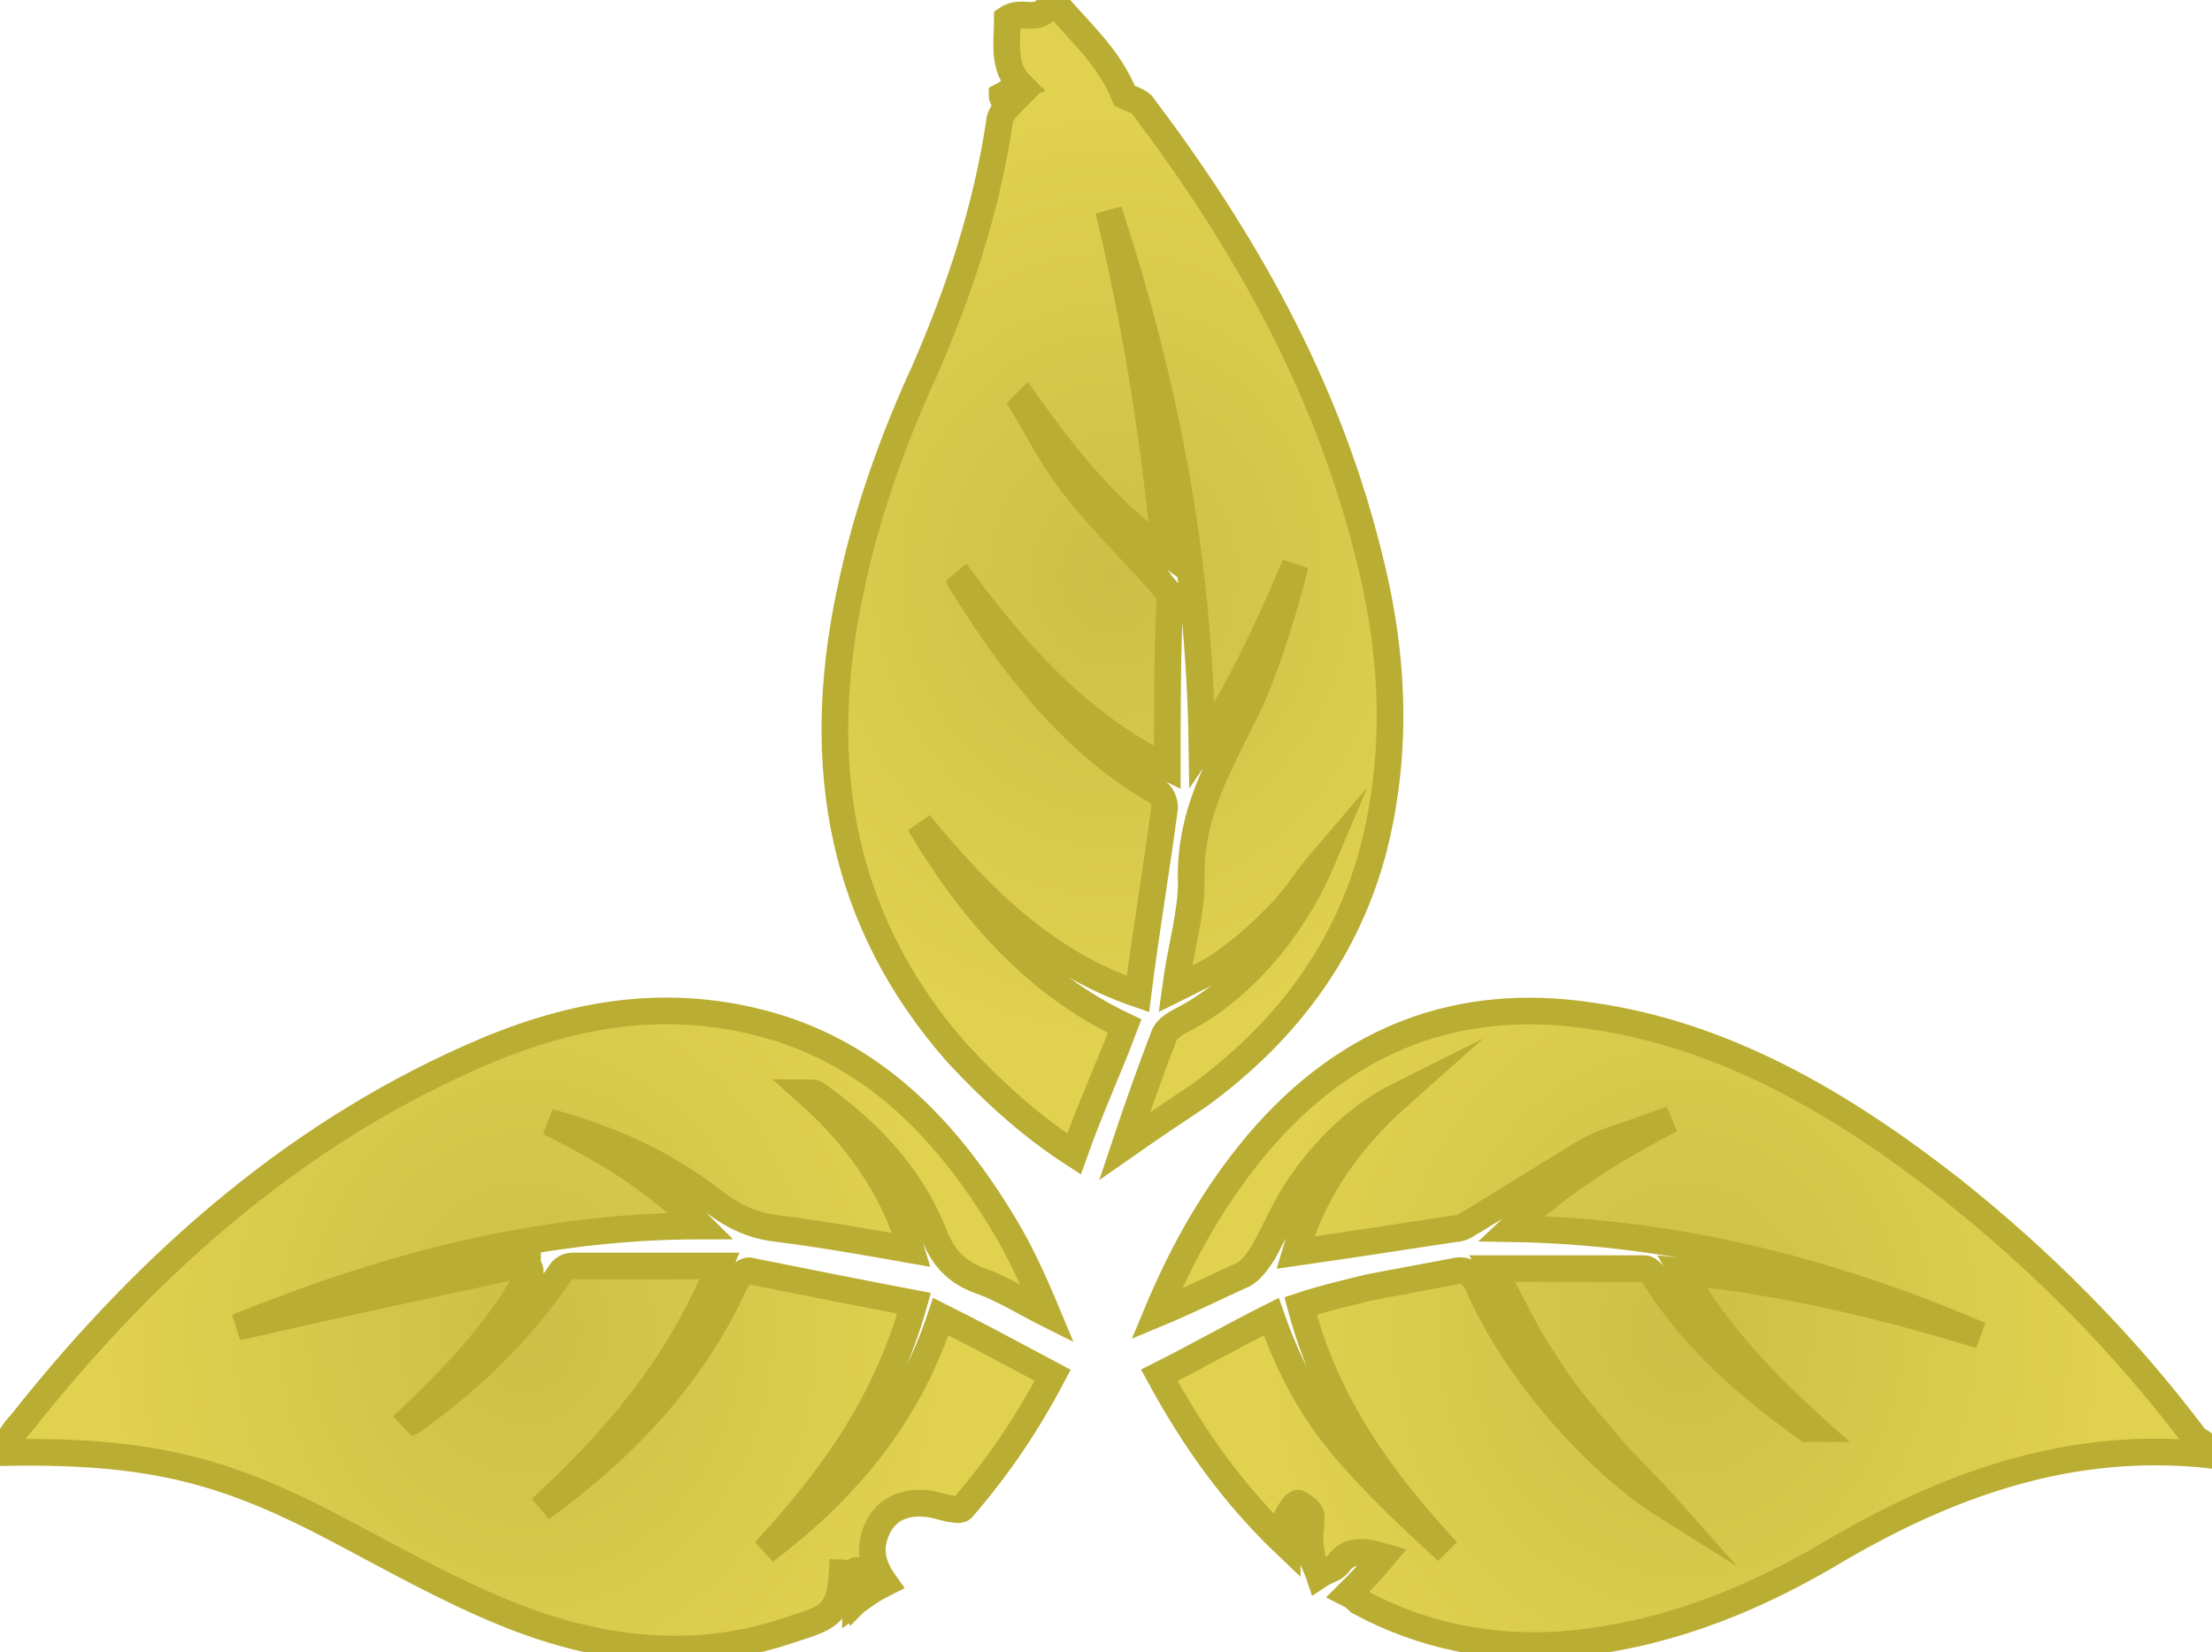 <?xml version="1.0" encoding="UTF-8"?> <!-- Generator: Adobe Illustrator 21.0.0, SVG Export Plug-In . SVG Version: 6.00 Build 0) --> <svg xmlns="http://www.w3.org/2000/svg" xmlns:xlink="http://www.w3.org/1999/xlink" id="Слой_1" x="0px" y="0px" viewBox="0 0 83 62" style="enable-background:new 0 0 83 62;" xml:space="preserve"> <style type="text/css"> .st0{fill:url(#SVGID_1_);stroke:#BAAD33;stroke-miterlimit:10;} .st1{fill:url(#SVGID_2_);stroke:#BAAD33;stroke-miterlimit:10;} .st2{fill:url(#SVGID_3_);stroke:#BAAD33;stroke-miterlimit:10;} .st3{fill:url(#SVGID_4_);stroke:#BAAD33;stroke-miterlimit:10;} .st4{fill:url(#SVGID_5_);stroke:#BAAD33;stroke-miterlimit:10;} .st5{fill:url(#SVGID_6_);stroke:#BAAD33;stroke-miterlimit:10;} .st6{fill:url(#SVGID_7_);stroke:#BAAD33;stroke-miterlimit:10;} .st7{fill:url(#SVGID_8_);stroke:#BAAD33;stroke-miterlimit:10;} .st8{fill:url(#SVGID_9_);stroke:#BAAD33;stroke-miterlimit:10;} .st9{fill:url(#SVGID_10_);stroke:#BAAD33;stroke-miterlimit:10;} .st10{fill:url(#SVGID_11_);stroke:#BAAD33;stroke-miterlimit:10;} .st11{fill:url(#SVGID_12_);stroke:#BAAD33;stroke-miterlimit:10;} .st12{fill:url(#SVGID_13_);stroke:#BAAD33;stroke-miterlimit:10;} .st13{fill:url(#SVGID_14_);stroke:#BAAD33;stroke-miterlimit:10;} .st14{fill:url(#SVGID_15_);stroke:#BAAD33;stroke-miterlimit:10;} .st15{fill:url(#SVGID_16_);stroke:#BAAD33;stroke-miterlimit:10;} .st16{fill:url(#SVGID_17_);stroke:#BAAD33;stroke-miterlimit:10;} .st17{fill:url(#SVGID_18_);stroke:#BAAD33;stroke-miterlimit:10;} .st18{fill:url(#SVGID_19_);stroke:#BAAD33;stroke-miterlimit:10;} .st19{fill:url(#SVGID_20_);stroke:#BAAD33;stroke-miterlimit:10;} .st20{fill:url(#SVGID_21_);stroke:#BAAD33;stroke-miterlimit:10;} .st21{fill:url(#SVGID_22_);stroke:#BAAD33;stroke-miterlimit:10;} .st22{fill:url(#SVGID_23_);stroke:#BAAD33;stroke-miterlimit:10;} .st23{fill:url(#SVGID_24_);stroke:#BAAD33;stroke-miterlimit:10;} .st24{fill:url(#SVGID_25_);stroke:#BAAD33;stroke-miterlimit:10;} .st25{fill:url(#SVGID_26_);stroke:#BAAD33;stroke-miterlimit:10;} .st26{fill:url(#SVGID_27_);stroke:#BAAD33;stroke-miterlimit:10;} .st27{fill:url(#SVGID_28_);stroke:#BAAD33;stroke-miterlimit:10;} .st28{fill:url(#SVGID_29_);stroke:#BAAD33;stroke-miterlimit:10;} .st29{fill:url(#SVGID_30_);stroke:#BAAD33;stroke-miterlimit:10;} .st30{fill:url(#SVGID_31_);stroke:#BAAD33;stroke-miterlimit:10;} .st31{fill:url(#SVGID_32_);stroke:#BAAD33;stroke-miterlimit:10;} .st32{fill:url(#SVGID_33_);stroke:#BAAD33;stroke-miterlimit:10;} .st33{fill:url(#SVGID_34_);stroke:#BAAD33;stroke-miterlimit:10;} .st34{fill:url(#SVGID_35_);stroke:#BAAD33;stroke-miterlimit:10;} .st35{fill:url(#SVGID_36_);stroke:#BAAD33;stroke-miterlimit:10;} .st36{fill:url(#SVGID_37_);stroke:#BAAD33;stroke-miterlimit:10;} .st37{fill:url(#SVGID_38_);stroke:#BAAD33;stroke-miterlimit:10;} .st38{fill:url(#SVGID_39_);stroke:#BAAD33;stroke-miterlimit:10;} .st39{fill:url(#SVGID_40_);stroke:#BAAD33;stroke-miterlimit:10;} .st40{fill:url(#SVGID_41_);stroke:#BAAD33;stroke-miterlimit:10;} .st41{fill:url(#SVGID_42_);stroke:#BAAD33;stroke-miterlimit:10;} .st42{fill:url(#SVGID_43_);stroke:#BAAD33;stroke-miterlimit:10;} .st43{fill:url(#SVGID_44_);stroke:#BAAD33;stroke-miterlimit:10;} .st44{fill:url(#SVGID_45_);stroke:#BAAD33;stroke-miterlimit:10;} .st45{fill:url(#SVGID_46_);stroke:#BAAD33;stroke-miterlimit:10;} .st46{fill:url(#SVGID_47_);stroke:#BAAD33;stroke-miterlimit:10;} .st47{fill:url(#SVGID_48_);stroke:#BAAD33;stroke-miterlimit:10;} .st48{fill:url(#SVGID_49_);stroke:#BAAD33;stroke-miterlimit:10;} .st49{fill:url(#SVGID_50_);stroke:#BAAD33;stroke-miterlimit:10;} .st50{fill:url(#SVGID_51_);stroke:#BAAD33;stroke-miterlimit:10;} .st51{fill:url(#SVGID_52_);stroke:#BAAD33;stroke-miterlimit:10;} .st52{fill:url(#SVGID_53_);stroke:#BAAD33;stroke-miterlimit:10;} .st53{fill:url(#SVGID_54_);stroke:#BAAD33;stroke-miterlimit:10;} .st54{fill:url(#SVGID_55_);stroke:#BAAD33;stroke-miterlimit:10;} .st55{fill:url(#SVGID_56_);stroke:#BAAD33;stroke-miterlimit:10;} .st56{fill:url(#SVGID_57_);stroke:#BAAD33;stroke-miterlimit:10;} .st57{fill:url(#SVGID_58_);stroke:#BAAD33;stroke-miterlimit:10;} .st58{fill:url(#SVGID_59_);stroke:#BAAD33;stroke-miterlimit:10;} .st59{fill:url(#SVGID_60_);stroke:#BAAD33;stroke-miterlimit:10;} .st60{fill:url(#SVGID_61_);stroke:#BAAD33;stroke-miterlimit:10;} .st61{fill:url(#SVGID_62_);stroke:#BAAD33;stroke-miterlimit:10;} .st62{fill:url(#SVGID_63_);stroke:#BAAD33;stroke-miterlimit:10;} .st63{fill:url(#SVGID_64_);stroke:#BAAD33;stroke-miterlimit:10;} </style> <g> <radialGradient id="SVGID_1_" cx="64.86" cy="51.057" r="16.187" gradientTransform="matrix(0.975 0 0 1.111 0 -6.877)" gradientUnits="userSpaceOnUse"> <stop offset="0" style="stop-color:#CCBF47"></stop> <stop offset="1" style="stop-color:#E0D14F"></stop> </radialGradient> <path class="st0" d="M83,54.6c-5.3-0.6-10,1.1-14.5,3.8c-3.1,1.8-6.3,3-9.8,3.3c-2.7,0.2-5.3-0.3-7.7-1.6c-0.1-0.1-0.2-0.2-0.4-0.3 c0.4-0.4,0.8-0.8,1.3-1.4c-0.7-0.2-1.3-0.3-1.7,0.3c-0.2,0.2-0.4,0.2-0.7,0.4c-0.1-0.3-0.3-0.6-0.3-0.9c-0.1-0.4,0-0.9,0-1.3 c0-0.2-0.3-0.4-0.5-0.5c-0.1,0-0.3,0.3-0.4,0.5c-0.1,0.3,0,0.6,0,1.1c-2-1.9-3.5-4-4.8-6.4c1.4-0.7,2.8-1.5,4.2-2.2 c0.7,2,1.6,3.6,2.8,5c1.2,1.4,2.5,2.6,3.8,3.8c-2.4-2.6-4.5-5.4-5.5-9.2c0.9-0.3,1.8-0.5,2.6-0.7c1.1-0.2,2.1-0.4,3.2-0.6 c0.4-0.1,0.7,0.1,0.9,0.6c1.3,3,4.3,6.5,7,8.2c-0.8-0.9-1.7-1.7-2.4-2.6C59.3,53,58.5,52,57.9,51c-0.7-1-1.2-2.2-1.9-3.4 c2.1,0,3.9,0,5.7,0c0.2,0,0.4,0.3,0.5,0.5c1.5,2.3,3.5,4,5.6,5.5c0,0,0.1,0,0.3,0c-2-1.8-3.7-3.6-5-5.9c3.9,0.4,7.6,1.3,11.2,2.4 c-5.6-2.4-11.4-3.9-17.6-4c1.9-1.8,3.9-3,6-4.1c-0.6,0.2-1.1,0.4-1.7,0.6c-0.6,0.2-1.2,0.4-1.8,0.8c-1.3,0.8-2.6,1.6-3.9,2.4 c-0.2,0.1-0.4,0.3-0.7,0.3c-2,0.3-3.9,0.6-6,0.9c0.7-2.4,2.1-4.3,3.9-5.9c-1.4,0.7-2.6,1.8-3.6,3.2c-0.6,0.8-1,1.8-1.5,2.7 c-0.2,0.3-0.4,0.6-0.7,0.8c-1.1,0.5-2.1,1-3.3,1.5c1-2.4,2.2-4.5,3.8-6.4c3.4-4,7.6-5.5,12.4-4.8c5.1,0.7,9.5,3.3,13.6,6.5 c3.4,2.7,6.5,5.8,9.2,9.4C82.8,54.2,82.8,54.3,83,54.6z"></path> <radialGradient id="SVGID_2_" cx="42.824" cy="25.603" r="15.671" gradientTransform="matrix(0.975 0 0 1.111 0 -6.877)" gradientUnits="userSpaceOnUse"> <stop offset="0" style="stop-color:#CCBF47"></stop> <stop offset="1" style="stop-color:#E0D14F"></stop> </radialGradient> <path class="st1" d="M43.8,28.8c-3.3-1.6-5.7-4.3-7.9-7.3c0.1,0.1,0.1,0.3,0.2,0.4c2,3.2,4.2,6,7.3,7.8c0.2,0.1,0.3,0.4,0.3,0.6 c-0.3,2.3-0.7,4.6-1,7c-3.5-1.2-5.9-3.6-8.2-6.4c1.9,3.2,4.3,6,7.7,7.6c-0.6,1.6-1.3,3.1-1.9,4.8c-1.7-1.1-3.1-2.4-4.4-3.8 c-4.3-4.9-5.4-10.7-4-17.3c0.6-2.9,1.6-5.7,2.8-8.3c1.3-3,2.3-6,2.8-9.3c0-0.3,0.3-0.6,0.5-0.8c-0.1,0-0.2,0-0.3,0 c0-0.1-0.1-0.1-0.1-0.2c0.2-0.1,0.4-0.3,0.7-0.4c-0.7-0.7-0.5-1.6-0.5-2.5C38.4,0.3,39,1,39.5,0c1,1.2,2.1,2.1,2.7,3.6 c0.2,0.1,0.6,0.2,0.7,0.4c3.7,4.9,6.8,10.3,8.4,16.6c1,3.8,1.2,7.6,0.2,11.4c-1.1,4-3.5,6.9-6.5,9.1c-0.9,0.6-1.8,1.2-2.8,1.9 c0.5-1.5,1-2.9,1.5-4.2c0.1-0.2,0.4-0.4,0.6-0.5c2.2-1.1,4.2-3.4,5.3-6c-0.6,0.7-1,1.4-1.6,2c-0.6,0.6-1.1,1.1-1.8,1.6 c-0.6,0.5-1.3,0.8-2.1,1.2c0.2-1.5,0.6-2.8,0.6-4c-0.1-2.9,1.4-4.9,2.4-7.2c0.6-1.5,1.1-3.1,1.5-4.7c-1,2.3-2,4.6-3.5,6.8 c-0.1-7.1-1.4-13.7-3.5-20.1c1,4.2,1.7,8.4,2.1,12.8c-2.1-1.5-3.7-3.5-5.2-5.6c0,0-0.1,0.1-0.1,0.1c0.6,1,1.1,2,1.8,2.9 c1,1.3,2.2,2.5,3.3,3.7c0.1,0.2,0.4,0.4,0.4,0.6C43.8,24.5,43.8,26.6,43.8,28.8z"></path> <radialGradient id="SVGID_3_" cx="20.232" cy="51.058" r="16.185" gradientTransform="matrix(0.975 0 0 1.111 0 -6.877)" gradientUnits="userSpaceOnUse"> <stop offset="0" style="stop-color:#CCBF47"></stop> <stop offset="1" style="stop-color:#E0D14F"></stop> </radialGradient> <path class="st2" d="M20.3,56.6c3-2.2,5.6-4.8,7.3-8.5c0.1-0.2,0.4-0.5,0.6-0.4c2,0.4,4,0.8,6.1,1.2c-1.1,3.9-3.2,6.7-5.6,9.3 c2.9-2.2,5.3-4.9,6.6-8.8c1.4,0.7,2.7,1.4,4.2,2.2c-1,1.9-2.1,3.5-3.4,5c-0.1,0.1-0.4,0-0.5,0c-0.4-0.1-0.7-0.2-1.1-0.2 c-0.7,0-1.3,0.3-1.6,1c-0.3,0.7-0.2,1.3,0.3,2c-0.4,0.2-0.7,0.4-1.1,0.7c0-0.5,0-0.8,0-1.1c0-0.4,0.5,0.8,0.2,0.9 c-0.2,0.1,0,0-0.2,0.2c0,0-0.4-1.1-0.5-1.1c-0.1,1.7-0.6,1.7-2.1,2.2c-3.6,1.2-7.2,0.7-10.6-0.7c-2.2-0.9-4.3-2.1-6.4-3.2 C8.3,55.1,5.5,54.4,0,54.5c0.3-0.4,0.5-0.8,0.8-1.1c4.9-6.2,10.6-11.1,17.5-14c3.6-1.5,7.2-2,11-0.8c3.7,1.2,6.3,3.9,8.4,7.4 c0.6,1,1.1,2.1,1.6,3.3c-0.8-0.4-1.6-0.9-2.4-1.2c-0.9-0.3-1.5-0.8-1.9-1.9c-0.9-2.2-2.5-3.8-4.3-5.1c-0.1-0.1-0.2-0.1-0.4-0.1 c1.8,1.6,3.2,3.5,3.9,5.9c-1.7-0.3-3.4-0.6-5-0.8c-0.9-0.1-1.6-0.4-2.4-1c-1.9-1.5-4-2.4-6.2-3c2,1,3.9,2.1,5.7,3.9 c-6.2,0-12,1.6-17.4,3.8c3.5-0.8,7.2-1.6,10.9-2.4c0,0.1,0.1,0.2,0.1,0.3c-1.2,2.3-3,4.1-4.8,5.8c0.1-0.1,0.3-0.1,0.4-0.2 c2.1-1.5,4-3.3,5.5-5.5c0.1-0.2,0.3-0.3,0.5-0.3c1.8,0,3.6,0,5.5,0C25.4,51.4,23,54.1,20.3,56.6z"></path> </g> </svg> 